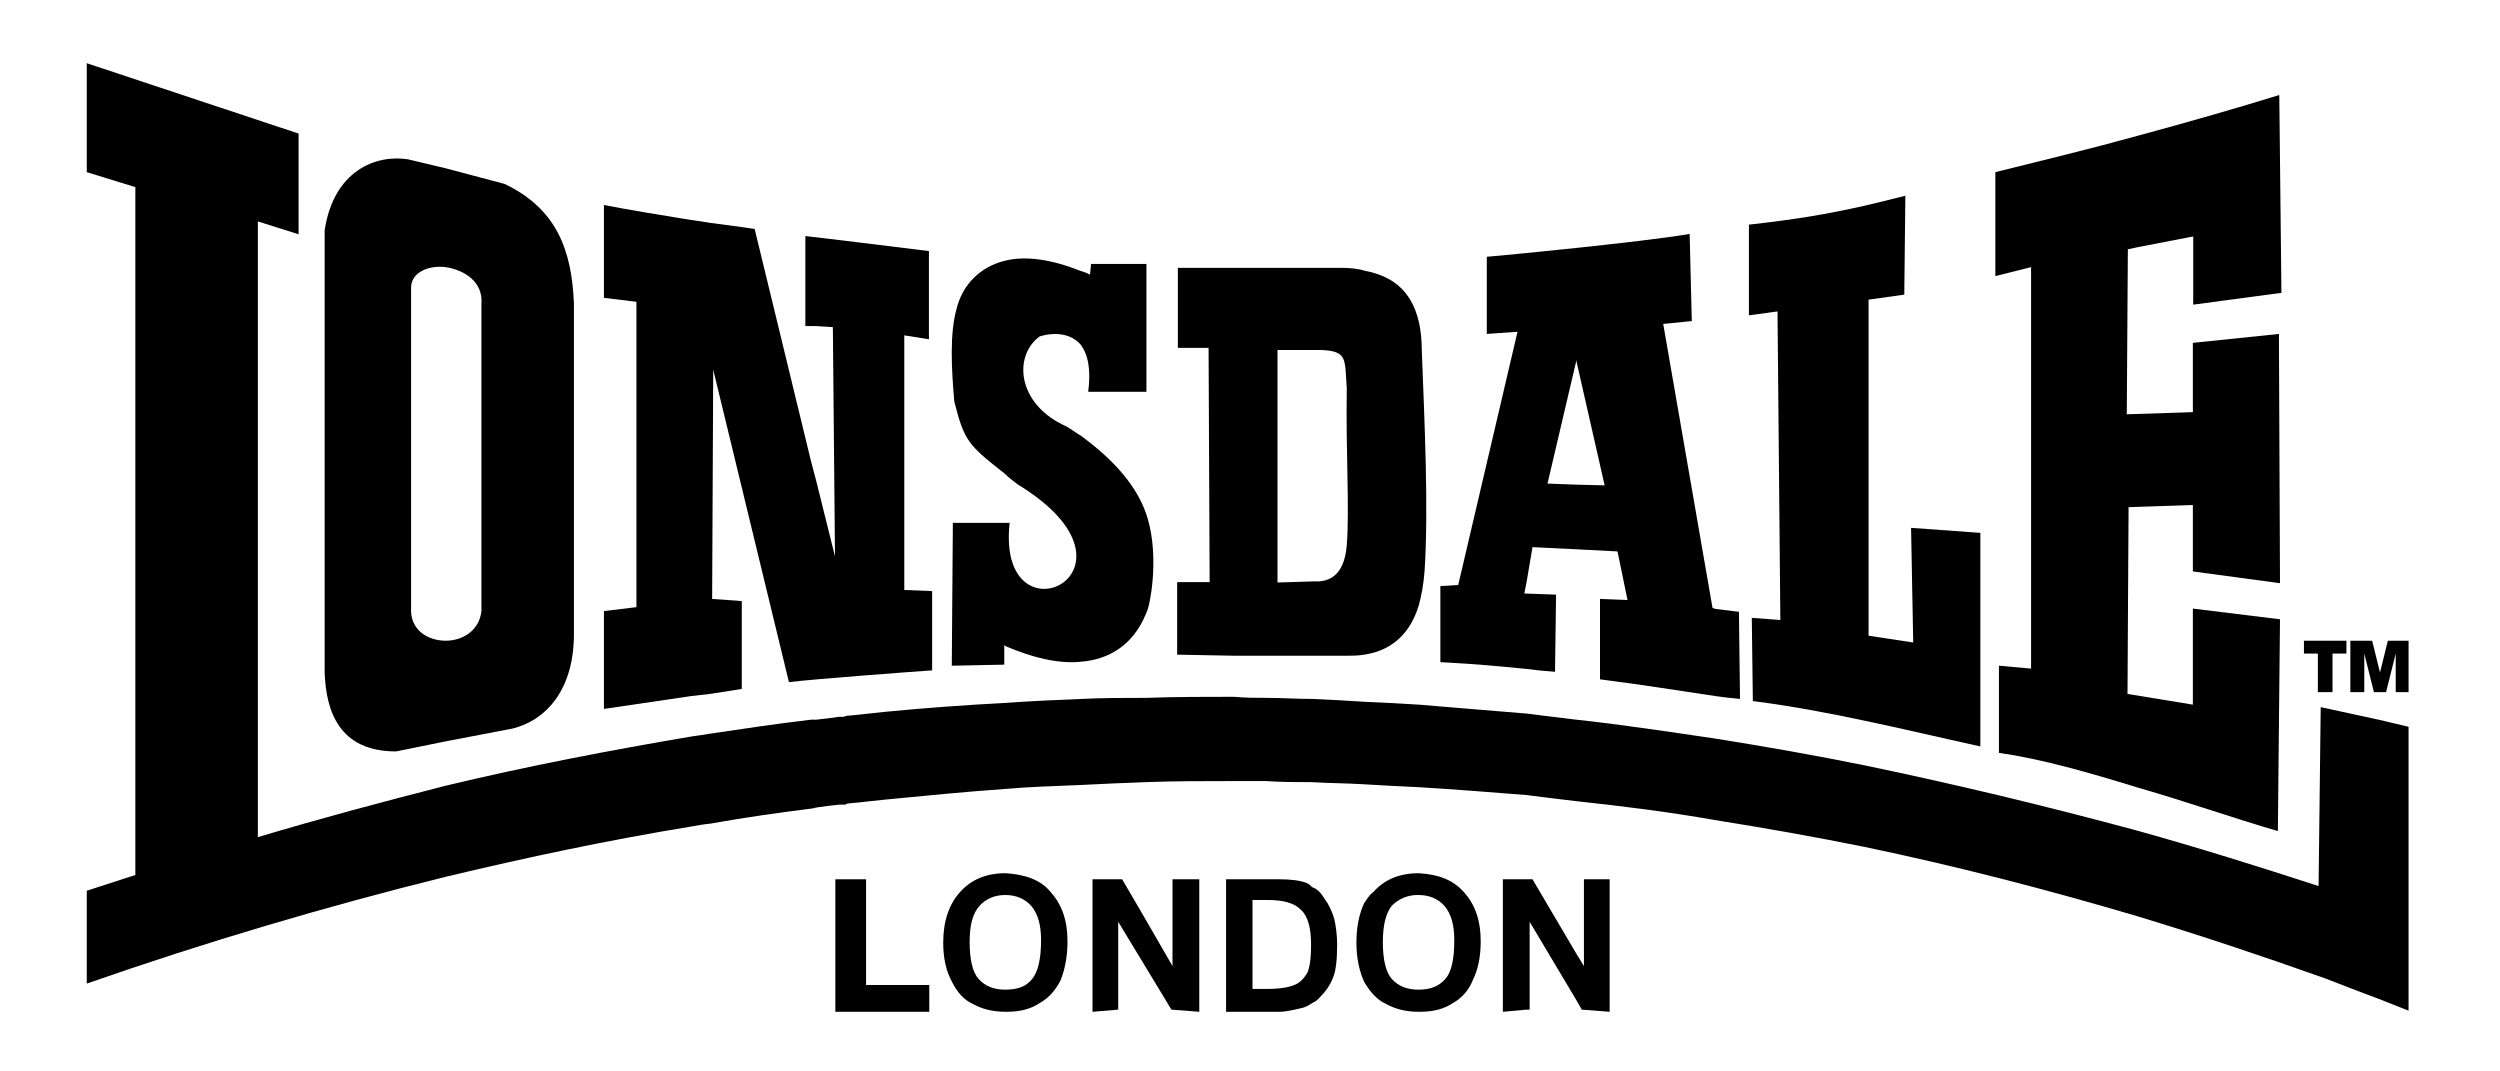 <?xml version="1.0" encoding="utf-8"?>
<!-- Generator: Adobe Illustrator 25.2.0, SVG Export Plug-In . SVG Version: 6.00 Build 0)  -->
<svg version="1.1" id="Layer_1" xmlns="http://www.w3.org/2000/svg" xmlns:xlink="http://www.w3.org/1999/xlink" x="0px" y="0px"
	 viewBox="0 0 700 300" style="enable-background:new 0 0 700 300;" xml:space="preserve">
<g>
	<polygon points="649,193.8 653.1,193.8 653.1,183 657,183 657,179.4 645.1,179.4 645.1,183 649,183 	"/>
	<polygon points="328.3,270.5 320.8,257.5 314.2,246.2 305.9,246.2 305.9,283.3 313.1,282.7 313.1,258.1 320.8,270.8 328,282.7 
		335.8,283.3 335.8,246.2 328.3,246.2 	"/>
	<path d="M489.7,88.3l8-1.1l0.8,86.4l-8-0.6l0.3,23.3c10.8,1.4,21,3.3,31.3,5.5c10.5,2.2,21,4.7,32.4,7.2v-59.8l-19.4-1.4l0.6,32.1
		l-12.5-1.9V83.9l10-1.4l0.3-27.7c-4.2,1.1-7.7,1.9-11.4,2.8c-11.1,2.5-19.9,3.9-32.4,5.3V88.3z"/>
	<path d="M404.7,274.1c-1.9,2.2-4.4,3-7.5,3c-3,0-5.5-0.8-7.5-3c-1.7-1.9-2.5-5.5-2.5-10.3c0-4.7,0.8-8,2.5-10.2
		c1.9-1.9,4.4-3,7.2-3h0.3c3,0,5.5,1.1,7.2,3c1.9,2.2,2.8,5.3,2.8,9.7C407.2,268.6,406.4,272.2,404.7,274.1 M397.2,244.5
		c-5.5,0-9.7,1.9-12.7,5.3c-1.1,0.8-1.7,1.9-2.5,3c-1.4,3-2.2,6.6-2.2,11.1c0,4.4,0.8,8,2.2,11.1c1.7,2.8,3.6,5,6.1,6.1
		c2.5,1.4,5.5,2.2,9.1,2.2h0.3c3.9,0,6.9-0.8,9.4-2.5c2.5-1.4,4.4-3.6,5.5-6.4c1.4-2.8,2.2-6.4,2.2-10.8c0-6.1-1.7-10.5-4.7-13.8
		C406.9,246.4,402.8,244.8,397.2,244.5"/>
	<path d="M366,272.5c-1.1,1.7-2.2,2.8-3.6,3.3c-1.4,0.6-3.9,1.1-7.5,1.1h-4.2V252h4.2c4.4,0,7.5,0.8,9.4,2.8c1.9,1.7,2.8,5,2.8,9.7
		C367.1,268,366.8,270.8,366,272.5 M370.7,251.4c-0.8-1.4-1.9-2.5-3.3-3c-0.6-0.6-0.8-0.8-1.4-1.1c-1.9-0.8-4.7-1.1-7.7-1.1h-15
		v37.1h15c1.9,0,4.1-0.6,6.4-1.1c1.1-0.3,1.9-0.8,2.8-1.4c0.8-0.3,1.4-0.8,2.2-1.7c1.4-1.4,2.8-3.3,3.6-5.5c0.8-1.9,1.1-5.3,1.1-9.1
		c0-2.5-0.3-5-0.8-7.2C372.9,255,372,253.1,370.7,251.4"/>
	<polygon points="662,183 664.7,193.8 668.1,193.8 670.8,183 670.8,193.8 674.4,193.8 674.4,179.4 668.6,179.4 666.4,188.3 
		664.2,179.4 658.1,179.4 658.1,193.8 662,193.8 	"/>
	<path d="M568.6,187.2l-8.9-0.8v24.4c11.9,1.7,25.2,5.5,38.8,9.7c13.6,3.9,26.9,8.6,39.3,12.2l0.6-59.3l-24.4-3v26.9l-18.3-3
		l0.3-52.3l18-0.6V160l24.4,3.3l-0.3-69.8l-24.1,2.5v19.4l-18.5,0.6l0.3-46.2l2.8-0.6l15.5-3v19.1l24.7-3.3l-0.6-55.4
		c-11.6,3.6-25.2,7.5-39.6,11.4c-13,3.6-26.6,6.9-39.9,10.2v29.1l10-2.5V187.2z"/>
	<polygon points="443.5,270.5 441.3,266.9 429.1,246.2 420.8,246.2 420.8,283.3 427.4,282.7 428.3,282.7 428.3,258.1 441.3,279.9 
		442.9,282.7 450.7,283.3 450.7,246.2 443.5,246.2 	"/>
	<path d="M666.4,201.6l-15.2-3.3l-1.4-0.3l-0.6,50.1c-16.9-5.5-33.8-10.8-50.7-15.5c-25.5-6.9-50.9-13-76.4-18.3
		c-13.8-2.8-28-5.3-41.8-7.5c-13-1.9-26-3.9-39-5.3c-4.7-0.6-9.4-1.1-13.8-1.7c-10.3-0.8-20.2-1.7-30.2-2.5c-5-0.3-10-0.6-15.2-0.8
		c-4.7-0.3-9.7-0.6-14.7-0.8c-4.2,0-8.6-0.3-12.7-0.3c-3,0-6.1,0-9.1-0.3c-8.3,0-16.3,0-24.6,0.3c-6.1,0-12.2,0-18.3,0.3
		c-7.2,0.3-14.1,0.6-21,1.1c-11.4,0.6-22.4,1.4-33.8,2.5c-3.3,0.3-6.9,0.8-10.5,1.1c-0.3,0-0.6,0-1.1,0.3H235
		c-2.2,0.3-4.2,0.6-6.4,0.8h-1.4c-9.4,1.1-18.8,2.5-28.2,3.9c-1.9,0.3-3.6,0.6-5.3,0.8c-23,3.9-46,8.3-68.9,13.8
		c-17.2,4.4-34.9,9.1-52.6,14.4V62l11.4,3.6V37.4L24.3,17.7v30.5l13.6,4.2V245l-13.6,4.4v26c33.2-11.6,67-21.6,100.5-29.9
		c23-5.5,45.7-10.3,68.9-14.1c1.7-0.3,3.3-0.6,5.3-0.8c9.4-1.7,18.8-3,28.2-4.2c0.6,0,1.1-0.3,1.4-0.3c2.2-0.3,4.2-0.6,6.4-0.8h1.1
		c0.6,0,0.8,0,1.1-0.3c3.6-0.3,7.2-0.8,10.5-1.1c11.4-1.1,22.4-2.2,33.8-3c6.9-0.6,13.8-0.8,21-1.1c6.1-0.3,12.2-0.6,18.3-0.8
		c8-0.3,16.3-0.3,24.6-0.3h9.1c4.2,0.3,8.6,0.3,12.7,0.3c5,0.3,10,0.3,14.7,0.6c5.3,0.3,10.2,0.6,15.2,0.8c10,0.6,19.9,1.4,30.2,2.2
		c4.4,0.6,9.1,1.1,13.8,1.7c13,1.4,26,3,39,5.3c13.8,2.2,28,4.7,41.8,7.5c25.5,5.3,51,11.9,76.4,19.4c17.5,5.3,34.9,11.1,52.6,17.4
		c5,1.9,10,3.9,15.2,5.8c2.8,1.1,5.5,2.2,8.3,3.3v-79.5L666.4,201.6z"/>
	<path d="M441.3,135.7l-8-0.3l8-34.1v-0.6l8,35.2L441.3,135.7z M447.9,190.2c13.3,1.7,20.8,3,32.4,4.7c2.2,0.3,4.4,0.6,6.9,0.8
		l-0.3-24.4l-6.6-0.8l-0.8-0.3l-13.8-79.5l8-0.8l-0.6-24.4c-12.5,2.2-52.9,6.1-56.8,6.4v21.6l8.6-0.6l-16.6,70.9l-5,0.3v21.3
		c11.1,0.6,15.8,1.1,24.1,1.9c2.2,0.3,5,0.6,8,0.8l0.3-21.6l-8.3-0.3h-0.6l0.6-3l1.7-10l12.2,0.6l11.6,0.6l2.8,13.6l-7.7-0.3V190.2z
		"/>
	<path d="M220.9,191c7.2-0.9,35.7-3,40.1-3.3v-22.2l-7.8-0.3V93.9l6.9,1.1V70.3c-4.7-0.6-34.1-4.2-34.6-4.2v25.2h3l4.7,0.3l0.6,64.2
		l-5.3-21.3l-1.4-5.3l-15.8-65.1c-3.9-0.6-8-1.1-12.5-1.7c-1.7-0.3-3.6-0.6-5.3-0.8c-8.6-1.4-17.2-2.8-24.4-4.2v26l9.1,1.1V170
		l-9.1,1.1v27.4l24.4-3.6l5.3-0.6l8.9-1.4v-24.6l-8.3-0.6l0.3-64.2L220.9,191z"/>
	<path d="M266.8,146.5l-0.3,39.9l14.7-0.3v-5.5l0.3,0.3c7.7,3.3,14.9,5,21,4.4c8.3-0.6,14.9-5,18.3-13.3c0.3-0.6,0.6-1.4,0.8-2.2
		c1-3.9,2.8-16.3-0.8-26.3c-2.5-6.9-8-14.1-18.3-21.6c-1.4-0.8-2.5-1.7-3.9-2.5c-13.8-6.1-15-19.7-7.5-25.2
		c4.7-1.4,8.9-0.6,11.4,2.2c2.2,2.8,3,7.2,2.2,13.3h16.3V73.9h-15.5l-0.3,3c-1.1-0.6-1.9-0.8-2.8-1.1c-8.3-3.3-15.5-4.2-21-2.8
		c-6.9,1.7-11.9,6.6-13.6,13.6c-1.9,6.9-1.4,16.6-0.6,25.8c2.8,11.1,3.9,12.2,14.1,20.2c1.1,1.1,2.2,1.9,3.6,3
		c40.1,24.4-6.1,46-2.2,10.8H266.8z"/>
	<path d="M357.7,98h12.2c7.5,0.3,6.6,2.5,7.2,10.8c-0.3,17.7,0.8,33.2,0,43.8c-0.6,7.5-3.9,10-8,10.2h-1.7l-9.7,0.3V98z
		 M329.4,183.3l16.1,0.3h31.8c1.4,0,3,0,4.7-0.3c5.5-0.8,12.2-3.9,15.2-13.6c0.8-2.8,1.4-6.1,1.7-10c1.1-17.7,0-40.7-0.8-61.7
		c0-3-0.3-5.5-0.8-7.8c-2.2-9.4-8-13-15.2-14.4c-1.9-0.6-4.2-0.8-6.6-0.8h-45.7v22.4h8.6l0.3,65.6h-9.1V183.3z"/>
	<path d="M289,274.1c-1.7,2.2-4.2,3-7.5,3c-3,0-5.5-0.8-7.5-3c-1.7-1.9-2.5-5.5-2.5-10.3c0-4.7,0.8-8,2.8-10.2c1.7-1.9,4.2-3,7.2-3
		c3,0,5.5,1.1,7.2,3c1.9,2.2,2.8,5.3,2.8,9.7C291.5,268.6,290.6,272.2,289,274.1 M281.5,244.5c-5.5,0-9.7,1.9-12.7,5.3
		c-3,3.3-4.7,8-4.7,14.1c0,4.4,0.8,8,2.5,11.1c1.4,2.8,3.3,5,5.8,6.1c2.5,1.4,5.5,2.2,9.1,2.2h0.3c3.9,0,6.9-0.8,9.4-2.5
		c2.5-1.4,4.4-3.6,5.8-6.4c1.1-2.8,1.9-6.4,1.9-10.8c0-6.1-1.7-10.5-4.7-13.8C291.5,246.4,287,244.8,281.5,244.5"/>
	<path d="M115.1,80.6c0-4.4,5-6.4,9.7-5.8c5.3,0.8,10.5,4.2,10,10.2v86.1c-0.6,5.5-5.3,8.3-10,8.3c-5,0-10-3-9.7-9.1V80.6z
		 M110.9,210.4l13.8-2.8l18.8-3.6c10-2.5,17.4-11.6,17.2-27.1V85c-0.6-15.2-5-26.6-19.4-33.5l-16.6-4.4l-10.5-2.5
		c-9.1-1.4-20.8,3.3-23.3,19.9v123.8C91.3,199.1,94.9,210.4,110.9,210.4"/>
	<polygon points="242.5,246.2 233.9,246.2 233.9,283.3 260.2,283.3 260.2,275.8 242.5,275.8 	"/>
</g>
</svg>
